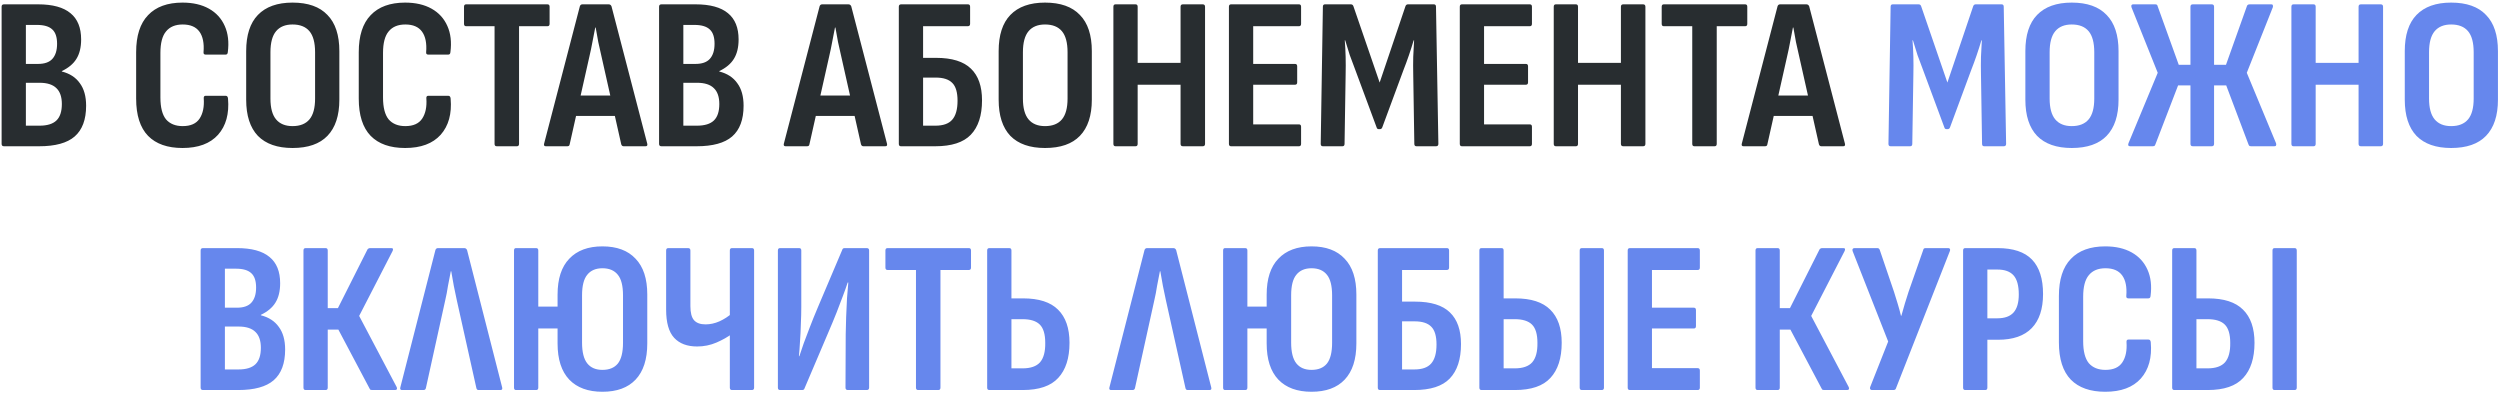 <?xml version="1.0" encoding="UTF-8"?> <svg xmlns="http://www.w3.org/2000/svg" width="923" height="145" viewBox="0 0 923 145" fill="none"> <path d="M1.475 54C0.889 54 0.595 53.707 0.595 53.12V2.48C0.595 1.893 0.889 1.6 1.475 1.6H14.035C19.422 1.6 23.422 2.693 26.035 4.88C28.649 7.013 29.955 10.24 29.955 14.56C29.955 17.493 29.369 19.893 28.195 21.76C27.075 23.573 25.289 25.067 22.835 26.24V26.4C25.769 27.147 27.982 28.587 29.475 30.72C31.022 32.8 31.795 35.573 31.795 39.04C31.795 44.16 30.382 47.947 27.555 50.4C24.782 52.8 20.409 54 14.435 54H1.475ZM9.555 46.4H14.595C17.422 46.4 19.502 45.76 20.835 44.48C22.169 43.2 22.835 41.173 22.835 38.4C22.835 35.787 22.169 33.84 20.835 32.56C19.502 31.227 17.422 30.56 14.595 30.56H9.555V46.4ZM9.555 23.6H14.035C16.435 23.6 18.195 22.987 19.315 21.76C20.489 20.48 21.075 18.613 21.075 16.16C21.075 13.707 20.489 11.947 19.315 10.88C18.142 9.76 16.249 9.2 13.635 9.2H9.555V23.6ZM67.384 54.64C61.837 54.64 57.597 53.147 54.664 50.16C51.731 47.12 50.264 42.533 50.264 36.4V19.28C50.264 13.2 51.731 8.64 54.664 5.6C57.597 2.507 61.837 0.96 67.384 0.96C71.224 0.96 74.477 1.707 77.144 3.2C79.811 4.693 81.757 6.827 82.984 9.6C84.211 12.32 84.584 15.547 84.104 19.28C84.051 19.867 83.784 20.16 83.304 20.16H75.944C75.357 20.16 75.091 19.867 75.144 19.28C75.411 15.973 74.904 13.44 73.624 11.68C72.344 9.92 70.291 9.04 67.464 9.04C64.744 9.04 62.691 9.893 61.304 11.6C59.917 13.253 59.224 15.893 59.224 19.52V36C59.224 39.68 59.917 42.373 61.304 44.08C62.744 45.733 64.797 46.56 67.464 46.56C70.397 46.56 72.477 45.627 73.704 43.76C74.931 41.893 75.437 39.413 75.224 36.32C75.171 35.68 75.411 35.36 75.944 35.36H83.304C83.837 35.36 84.131 35.707 84.184 36.4C84.664 42 83.437 46.453 80.504 49.76C77.571 53.013 73.197 54.64 67.384 54.64ZM108.009 54.64C102.409 54.64 98.142 53.147 95.209 50.16C92.329 47.12 90.889 42.667 90.889 36.8V18.88C90.889 12.96 92.329 8.507 95.209 5.52C98.142 2.48 102.409 0.96 108.009 0.96C113.716 0.96 118.009 2.48 120.889 5.52C123.822 8.507 125.289 12.96 125.289 18.88V36.8C125.289 42.667 123.822 47.12 120.889 50.16C118.009 53.147 113.716 54.64 108.009 54.64ZM108.009 46.56C110.782 46.56 112.862 45.733 114.249 44.08C115.636 42.427 116.329 39.867 116.329 36.4V19.28C116.329 15.76 115.636 13.173 114.249 11.52C112.862 9.867 110.782 9.04 108.009 9.04C105.342 9.04 103.316 9.867 101.929 11.52C100.542 13.173 99.849 15.76 99.849 19.28V36.4C99.849 39.867 100.542 42.427 101.929 44.08C103.316 45.733 105.342 46.56 108.009 46.56ZM149.572 54.64C144.025 54.64 139.785 53.147 136.852 50.16C133.918 47.12 132.452 42.533 132.452 36.4V19.28C132.452 13.2 133.918 8.64 136.852 5.6C139.785 2.507 144.025 0.96 149.572 0.96C153.412 0.96 156.665 1.707 159.332 3.2C161.998 4.693 163.945 6.827 165.172 9.6C166.398 12.32 166.772 15.547 166.292 19.28C166.238 19.867 165.972 20.16 165.492 20.16H158.132C157.545 20.16 157.278 19.867 157.332 19.28C157.598 15.973 157.092 13.44 155.812 11.68C154.532 9.92 152.478 9.04 149.652 9.04C146.932 9.04 144.878 9.893 143.492 11.6C142.105 13.253 141.412 15.893 141.412 19.52V36C141.412 39.68 142.105 42.373 143.492 44.08C144.932 45.733 146.985 46.56 149.652 46.56C152.585 46.56 154.665 45.627 155.892 43.76C157.118 41.893 157.625 39.413 157.412 36.32C157.358 35.68 157.598 35.36 158.132 35.36H165.492C166.025 35.36 166.318 35.707 166.372 36.4C166.852 42 165.625 46.453 162.692 49.76C159.758 53.013 155.385 54.64 149.572 54.64ZM183.391 54C182.858 54 182.591 53.707 182.591 53.12V9.68H172.111C171.578 9.68 171.311 9.387 171.311 8.8V2.48C171.311 1.893 171.578 1.6 172.111 1.6H202.111C202.644 1.6 202.911 1.893 202.911 2.48V8.8C202.911 9.387 202.644 9.68 202.111 9.68H191.631V53.12C191.631 53.707 191.364 54 190.831 54H183.391ZM201.523 54C200.936 54 200.723 53.68 200.883 53.04L214.083 2.32C214.243 1.84 214.563 1.6 215.043 1.6H224.723C225.203 1.6 225.549 1.84 225.763 2.32L238.963 53.04C239.123 53.68 238.909 54 238.323 54H230.243C229.816 54 229.523 53.76 229.363 53.28L222.083 20.88C221.656 19.067 221.256 17.28 220.883 15.52C220.563 13.707 220.243 11.92 219.923 10.16H219.763C219.443 11.92 219.096 13.707 218.723 15.52C218.403 17.28 218.029 19.067 217.603 20.88L210.323 53.28C210.269 53.76 209.976 54 209.443 54H201.523ZM211.283 42.8L212.803 35.28H226.723L228.323 42.8H211.283ZM244.21 54C243.623 54 243.33 53.707 243.33 53.12V2.48C243.33 1.893 243.623 1.6 244.21 1.6H256.77C262.156 1.6 266.156 2.693 268.77 4.88C271.383 7.013 272.69 10.24 272.69 14.56C272.69 17.493 272.103 19.893 270.93 21.76C269.81 23.573 268.023 25.067 265.57 26.24V26.4C268.503 27.147 270.716 28.587 272.21 30.72C273.756 32.8 274.53 35.573 274.53 39.04C274.53 44.16 273.116 47.947 270.29 50.4C267.516 52.8 263.143 54 257.17 54H244.21ZM252.29 46.4H257.33C260.156 46.4 262.236 45.76 263.57 44.48C264.903 43.2 265.57 41.173 265.57 38.4C265.57 35.787 264.903 33.84 263.57 32.56C262.236 31.227 260.156 30.56 257.33 30.56H252.29V46.4ZM252.29 23.6H256.77C259.17 23.6 260.93 22.987 262.05 21.76C263.223 20.48 263.81 18.613 263.81 16.16C263.81 13.707 263.223 11.947 262.05 10.88C260.876 9.76 258.983 9.2 256.37 9.2H252.29V23.6ZM290.038 54C289.452 54 289.238 53.68 289.398 53.04L302.598 2.32C302.758 1.84 303.078 1.6 303.558 1.6H313.238C313.718 1.6 314.065 1.84 314.278 2.32L327.478 53.04C327.638 53.68 327.425 54 326.838 54H318.758C318.332 54 318.038 53.76 317.878 53.28L310.598 20.88C310.172 19.067 309.772 17.28 309.398 15.52C309.078 13.707 308.758 11.92 308.438 10.16H308.278C307.958 11.92 307.612 13.707 307.238 15.52C306.918 17.28 306.545 19.067 306.118 20.88L298.838 53.28C298.785 53.76 298.492 54 297.958 54H290.038ZM299.798 42.8L301.318 35.28H315.238L316.838 42.8H299.798ZM332.645 54C332.112 54 331.845 53.707 331.845 53.12V2.48C331.845 1.893 332.139 1.6 332.725 1.6H357.365C357.899 1.6 358.165 1.893 358.165 2.48V8.8C358.165 9.387 357.872 9.68 357.285 9.68H340.805V21.36H345.605C351.472 21.36 355.765 22.693 358.485 25.36C361.205 27.973 362.565 31.867 362.565 37.04C362.565 42.64 361.179 46.88 358.405 49.76C355.685 52.587 351.312 54 345.285 54H332.645ZM340.805 46.4H345.365C348.192 46.4 350.245 45.68 351.525 44.24C352.859 42.747 353.525 40.4 353.525 37.2C353.525 34.107 352.885 31.92 351.605 30.64C350.325 29.307 348.272 28.64 345.445 28.64H340.805V46.4ZM385.822 54.64C380.222 54.64 375.955 53.147 373.022 50.16C370.142 47.12 368.702 42.667 368.702 36.8V18.88C368.702 12.96 370.142 8.507 373.022 5.52C375.955 2.48 380.222 0.96 385.822 0.96C391.528 0.96 395.822 2.48 398.702 5.52C401.635 8.507 403.102 12.96 403.102 18.88V36.8C403.102 42.667 401.635 47.12 398.702 50.16C395.822 53.147 391.528 54.64 385.822 54.64ZM385.822 46.56C388.595 46.56 390.675 45.733 392.062 44.08C393.448 42.427 394.142 39.867 394.142 36.4V19.28C394.142 15.76 393.448 13.173 392.062 11.52C390.675 9.867 388.595 9.04 385.822 9.04C383.155 9.04 381.128 9.867 379.742 11.52C378.355 13.173 377.662 15.76 377.662 19.28V36.4C377.662 39.867 378.355 42.427 379.742 44.08C381.128 45.733 383.155 46.56 385.822 46.56ZM411.864 54C411.331 54 411.064 53.707 411.064 53.12V2.48C411.064 1.893 411.331 1.6 411.864 1.6H419.224C419.757 1.6 420.024 1.893 420.024 2.48V23.2H435.864V2.48C435.864 1.893 436.157 1.6 436.744 1.6H444.024C444.611 1.6 444.904 1.893 444.904 2.48V53.12C444.904 53.707 444.611 54 444.024 54H436.744C436.157 54 435.864 53.707 435.864 53.12V31.28H420.024V53.12C420.024 53.707 419.757 54 419.224 54H411.864ZM454.52 54C453.987 54 453.72 53.707 453.72 53.12V2.48C453.72 1.893 453.987 1.6 454.52 1.6H479.56C480.094 1.6 480.36 1.893 480.36 2.48V8.8C480.36 9.387 480.094 9.68 479.56 9.68H462.68V23.6H478.12C478.654 23.6 478.92 23.893 478.92 24.48V30.4C478.92 30.987 478.654 31.28 478.12 31.28H462.68V45.92H479.56C480.094 45.92 480.36 46.213 480.36 46.8V53.12C480.36 53.707 480.094 54 479.56 54H454.52ZM488.408 54C487.874 54 487.608 53.707 487.608 53.12L488.408 2.48C488.408 1.893 488.674 1.6 489.208 1.6H498.728C499.208 1.6 499.528 1.84 499.688 2.32L509.368 30.48L518.888 2.32C519.048 1.84 519.368 1.6 519.848 1.6H529.368C529.901 1.6 530.168 1.893 530.168 2.48L531.048 53.12C531.048 53.707 530.754 54 530.168 54H522.968C522.434 54 522.168 53.707 522.168 53.12L521.768 27.6C521.714 25.307 521.714 23.093 521.768 20.96C521.874 18.827 521.981 16.8 522.088 14.88H521.928C521.394 16.693 520.808 18.533 520.168 20.4C519.528 22.267 518.861 24.08 518.168 25.84L510.328 47.04C510.168 47.467 509.874 47.68 509.448 47.68H509.048C508.621 47.68 508.354 47.467 508.248 47.04L500.328 25.68C499.634 23.92 498.968 22.133 498.328 20.32C497.741 18.453 497.181 16.64 496.648 14.88H496.488C496.648 16.8 496.754 18.827 496.808 20.96C496.861 23.04 496.861 25.227 496.808 27.52L496.408 53.12C496.408 53.707 496.141 54 495.608 54H488.408ZM539.755 54C539.221 54 538.955 53.707 538.955 53.12V2.48C538.955 1.893 539.221 1.6 539.755 1.6H564.795C565.328 1.6 565.595 1.893 565.595 2.48V8.8C565.595 9.387 565.328 9.68 564.795 9.68H547.915V23.6H563.355C563.888 23.6 564.155 23.893 564.155 24.48V30.4C564.155 30.987 563.888 31.28 563.355 31.28H547.915V45.92H564.795C565.328 45.92 565.595 46.213 565.595 46.8V53.12C565.595 53.707 565.328 54 564.795 54H539.755ZM574.442 54C573.909 54 573.642 53.707 573.642 53.12V2.48C573.642 1.893 573.909 1.6 574.442 1.6H581.802C582.336 1.6 582.602 1.893 582.602 2.48V23.2H598.442V2.48C598.442 1.893 598.736 1.6 599.322 1.6H606.602C607.189 1.6 607.482 1.893 607.482 2.48V53.12C607.482 53.707 607.189 54 606.602 54H599.322C598.736 54 598.442 53.707 598.442 53.12V31.28H582.602V53.12C582.602 53.707 582.336 54 581.802 54H574.442ZM625.578 54C625.045 54 624.778 53.707 624.778 53.12V9.68H614.298C613.765 9.68 613.498 9.387 613.498 8.8V2.48C613.498 1.893 613.765 1.6 614.298 1.6H644.298C644.832 1.6 645.098 1.893 645.098 2.48V8.8C645.098 9.387 644.832 9.68 644.298 9.68H633.818V53.12C633.818 53.707 633.552 54 633.018 54H625.578ZM643.71 54C643.124 54 642.91 53.68 643.07 53.04L656.27 2.32C656.43 1.84 656.75 1.6 657.23 1.6H666.91C667.39 1.6 667.737 1.84 667.95 2.32L681.15 53.04C681.31 53.68 681.097 54 680.51 54H672.43C672.004 54 671.71 53.76 671.55 53.28L664.27 20.88C663.844 19.067 663.444 17.28 663.07 15.52C662.75 13.707 662.43 11.92 662.11 10.16H661.95C661.63 11.92 661.284 13.707 660.91 15.52C660.59 17.28 660.217 19.067 659.79 20.88L652.51 53.28C652.457 53.76 652.164 54 651.63 54H643.71ZM653.47 42.8L654.99 35.28H668.91L670.51 42.8H653.47Z" fill="#282D30"></path> <path d="M698.017 54C697.484 54 697.217 53.707 697.217 53.12L698.017 2.48C698.017 1.893 698.284 1.6 698.817 1.6H708.337C708.817 1.6 709.137 1.84 709.297 2.32L718.977 30.48L728.497 2.32C728.657 1.84 728.977 1.6 729.457 1.6H738.977C739.511 1.6 739.777 1.893 739.777 2.48L740.657 53.12C740.657 53.707 740.364 54 739.777 54H732.577C732.044 54 731.777 53.707 731.777 53.12L731.377 27.6C731.324 25.307 731.324 23.093 731.377 20.96C731.484 18.827 731.591 16.8 731.697 14.88H731.537C731.004 16.693 730.417 18.533 729.777 20.4C729.137 22.267 728.471 24.08 727.777 25.84L719.937 47.04C719.777 47.467 719.484 47.68 719.057 47.68H718.657C718.231 47.68 717.964 47.467 717.857 47.04L709.937 25.68C709.244 23.92 708.577 22.133 707.937 20.32C707.351 18.453 706.791 16.64 706.257 14.88H706.097C706.257 16.8 706.364 18.827 706.417 20.96C706.471 23.04 706.471 25.227 706.417 27.52L706.017 53.12C706.017 53.707 705.751 54 705.217 54H698.017ZM764.884 54.64C759.284 54.64 755.017 53.147 752.084 50.16C749.204 47.12 747.764 42.667 747.764 36.8V18.88C747.764 12.96 749.204 8.507 752.084 5.52C755.017 2.48 759.284 0.96 764.884 0.96C770.591 0.96 774.884 2.48 777.764 5.52C780.697 8.507 782.164 12.96 782.164 18.88V36.8C782.164 42.667 780.697 47.12 777.764 50.16C774.884 53.147 770.591 54.64 764.884 54.64ZM764.884 46.56C767.657 46.56 769.737 45.733 771.124 44.08C772.511 42.427 773.204 39.867 773.204 36.4V19.28C773.204 15.76 772.511 13.173 771.124 11.52C769.737 9.867 767.657 9.04 764.884 9.04C762.217 9.04 760.191 9.867 758.804 11.52C757.417 13.173 756.724 15.76 756.724 19.28V36.4C756.724 39.867 757.417 42.427 758.804 44.08C760.191 45.733 762.217 46.56 764.884 46.56ZM786.475 54C785.781 54 785.568 53.627 785.835 52.88L796.635 26.88L786.955 2.72C786.741 1.973 786.955 1.6 787.595 1.6H795.675C796.208 1.6 796.501 1.787 796.555 2.16L804.395 23.92H808.715V2.48C808.715 1.893 809.008 1.6 809.595 1.6H816.555C817.141 1.6 817.435 1.893 817.435 2.48V23.92H821.835L829.595 2.16C829.755 1.787 830.101 1.6 830.635 1.6H838.635C838.901 1.6 839.061 1.707 839.115 1.92C839.221 2.133 839.221 2.4 839.115 2.72L829.515 26.88L840.315 52.88C840.421 53.2 840.421 53.467 840.315 53.68C840.261 53.893 840.048 54 839.675 54H831.115C830.901 54 830.715 53.973 830.555 53.92C830.395 53.813 830.261 53.627 830.155 53.36L821.915 31.52H817.435V53.12C817.435 53.707 817.141 54 816.555 54H809.595C809.008 54 808.715 53.707 808.715 53.12V31.52H804.155L795.755 53.36C795.648 53.627 795.515 53.813 795.355 53.92C795.195 53.973 795.008 54 794.795 54H786.475ZM846.786 54C846.253 54 845.986 53.707 845.986 53.12V2.48C845.986 1.893 846.253 1.6 846.786 1.6H854.146C854.679 1.6 854.946 1.893 854.946 2.48V23.2H870.786V2.48C870.786 1.893 871.079 1.6 871.666 1.6H878.946C879.533 1.6 879.826 1.893 879.826 2.48V53.12C879.826 53.707 879.533 54 878.946 54H871.666C871.079 54 870.786 53.707 870.786 53.12V31.28H854.946V53.12C854.946 53.707 854.679 54 854.146 54H846.786ZM904.962 54.64C899.362 54.64 895.096 53.147 892.162 50.16C889.282 47.12 887.842 42.667 887.842 36.8V18.88C887.842 12.96 889.282 8.507 892.162 5.52C895.096 2.48 899.362 0.96 904.962 0.96C910.669 0.96 914.962 2.48 917.842 5.52C920.776 8.507 922.242 12.96 922.242 18.88V36.8C922.242 42.667 920.776 47.12 917.842 50.16C914.962 53.147 910.669 54.64 904.962 54.64ZM904.962 46.56C907.736 46.56 909.816 45.733 911.202 44.08C912.589 42.427 913.282 39.867 913.282 36.4V19.28C913.282 15.76 912.589 13.173 911.202 11.52C909.816 9.867 907.736 9.04 904.962 9.04C902.296 9.04 900.269 9.867 898.882 11.52C897.496 13.173 896.802 15.76 896.802 19.28V36.4C896.802 39.867 897.496 42.427 898.882 44.08C900.269 45.733 902.296 46.56 904.962 46.56ZM74.952 144C74.365 144 74.072 143.707 74.072 143.12V92.48C74.072 91.893 74.365 91.6 74.952 91.6H87.512C92.898 91.6 96.898 92.693 99.512 94.88C102.125 97.013 103.432 100.24 103.432 104.56C103.432 107.493 102.845 109.893 101.672 111.76C100.552 113.573 98.765 115.067 96.312 116.24V116.4C99.245 117.147 101.459 118.587 102.952 120.72C104.499 122.8 105.272 125.573 105.272 129.04C105.272 134.16 103.859 137.947 101.032 140.4C98.258 142.8 93.885 144 87.912 144H74.952ZM83.032 136.4H88.072C90.898 136.4 92.978 135.76 94.312 134.48C95.645 133.2 96.312 131.173 96.312 128.4C96.312 125.787 95.645 123.84 94.312 122.56C92.978 121.227 90.898 120.56 88.072 120.56H83.032V136.4ZM83.032 113.6H87.512C89.912 113.6 91.672 112.987 92.792 111.76C93.965 110.48 94.552 108.613 94.552 106.16C94.552 103.707 93.965 101.947 92.792 100.88C91.618 99.76 89.725 99.2 87.112 99.2H83.032V113.6ZM112.841 144C112.307 144 112.041 143.707 112.041 143.12V92.48C112.041 91.893 112.307 91.6 112.841 91.6H120.201C120.734 91.6 121.001 91.893 121.001 92.48V113.76H124.761L135.641 92.16C135.747 91.947 135.881 91.813 136.041 91.76C136.254 91.653 136.441 91.6 136.601 91.6H144.521C144.841 91.6 145.027 91.707 145.081 91.92C145.134 92.133 145.081 92.4 144.921 92.72L132.601 116.64L146.441 142.88C146.601 143.2 146.627 143.467 146.521 143.68C146.414 143.893 146.201 144 145.881 144H137.401C137.187 144 137.001 143.973 136.841 143.92C136.681 143.867 136.547 143.707 136.441 143.44L124.921 121.68H121.001V143.12C121.001 143.707 120.734 144 120.201 144H112.841ZM148.437 144C147.85 144 147.637 143.68 147.797 143.04L160.757 92.32C160.917 91.84 161.237 91.6 161.717 91.6H171.397C171.877 91.6 172.224 91.84 172.437 92.32L185.397 143.04C185.557 143.68 185.344 144 184.757 144H176.677C176.25 144 175.984 143.76 175.877 143.28L168.677 110.96C168.304 109.2 167.93 107.413 167.557 105.6C167.237 103.733 166.917 101.92 166.597 100.16H166.437C166.064 101.92 165.717 103.707 165.397 105.52C165.13 107.333 164.784 109.147 164.357 110.96L157.237 143.28C157.13 143.76 156.837 144 156.357 144H148.437ZM222.415 144.64C217.135 144.64 213.055 143.147 210.175 140.16C207.295 137.12 205.855 132.667 205.855 126.8V108.8C205.855 102.933 207.295 98.507 210.175 95.52C213.055 92.48 217.135 90.96 222.415 90.96C227.748 90.96 231.828 92.48 234.655 95.52C237.535 98.507 238.975 102.907 238.975 108.72V126.8C238.975 132.667 237.535 137.12 234.655 140.16C231.828 143.147 227.748 144.64 222.415 144.64ZM190.495 144C190.015 144 189.775 143.707 189.775 143.12V92.48C189.775 91.893 190.015 91.6 190.495 91.6H197.935C198.468 91.6 198.735 91.893 198.735 92.48V113.2H209.215V121.28H198.735V143.12C198.735 143.707 198.468 144 197.935 144H190.495ZM222.415 136.56C224.922 136.56 226.815 135.787 228.095 134.24C229.375 132.64 230.015 130.08 230.015 126.56V109.04C230.015 105.52 229.375 102.987 228.095 101.44C226.815 99.84 224.922 99.04 222.415 99.04C219.962 99.04 218.095 99.84 216.815 101.44C215.535 102.987 214.895 105.52 214.895 109.04V126.48C214.895 130 215.535 132.56 216.815 134.16C218.095 135.76 219.962 136.56 222.415 136.56ZM257.376 127.92C253.696 127.92 250.869 126.853 248.896 124.72C246.922 122.587 245.936 119.12 245.936 114.32V92.48C245.936 91.893 246.202 91.6 246.736 91.6H254.016C254.602 91.6 254.896 91.893 254.896 92.48V113.04C254.896 115.493 255.349 117.227 256.256 118.24C257.162 119.253 258.576 119.76 260.496 119.76C262.202 119.76 263.909 119.387 265.616 118.64C267.376 117.84 268.976 116.8 270.416 115.52V123.12C268.709 124.4 266.736 125.52 264.496 126.48C262.256 127.44 259.882 127.92 257.376 127.92ZM270.256 144C269.722 144 269.456 143.707 269.456 143.12V92.48C269.456 91.893 269.722 91.6 270.256 91.6H277.616C278.149 91.6 278.416 91.893 278.416 92.48V143.12C278.416 143.707 278.149 144 277.616 144H270.256ZM287.997 144C287.464 144 287.197 143.707 287.197 143.12V92.48C287.197 91.893 287.464 91.6 287.997 91.6H295.037C295.57 91.6 295.837 91.893 295.837 92.48V113.36C295.837 115.227 295.784 117.307 295.677 119.6C295.624 121.84 295.517 124.027 295.357 126.16C295.25 128.24 295.117 130.027 294.957 131.52H295.117C295.597 130.08 296.13 128.507 296.717 126.8C297.357 125.093 298.104 123.12 298.957 120.88C299.81 118.64 300.824 116.133 301.997 113.36L310.957 92.24C311.064 91.813 311.357 91.6 311.837 91.6H319.997C320.584 91.6 320.877 91.893 320.877 92.48V143.12C320.877 143.707 320.584 144 319.997 144H313.037C312.45 144 312.157 143.707 312.157 143.12L312.237 123.44C312.29 121.52 312.344 119.387 312.397 117.04C312.504 114.693 312.61 112.373 312.717 110.08C312.877 107.787 313.037 105.867 313.197 104.32H312.957C312.477 105.813 311.89 107.467 311.197 109.28C310.557 111.04 309.784 113.067 308.877 115.36C307.97 117.653 306.85 120.347 305.517 123.44L297.037 143.36C296.93 143.787 296.637 144 296.157 144H287.997ZM338.977 144C338.444 144 338.177 143.707 338.177 143.12V99.68H327.697C327.164 99.68 326.897 99.387 326.897 98.8V92.48C326.897 91.893 327.164 91.6 327.697 91.6H357.697C358.23 91.6 358.497 91.893 358.497 92.48V98.8C358.497 99.387 358.23 99.68 357.697 99.68H347.217V143.12C347.217 143.707 346.95 144 346.417 144H338.977ZM365.263 144C364.729 144 364.463 143.707 364.463 143.12V92.48C364.463 91.893 364.729 91.6 365.263 91.6H372.623C373.156 91.6 373.423 91.893 373.423 92.48V110.16H377.743C383.556 110.16 387.849 111.547 390.623 114.32C393.449 117.093 394.863 121.173 394.863 126.56C394.863 132.213 393.476 136.533 390.703 139.52C387.983 142.507 383.609 144 377.583 144H365.263ZM373.423 136H377.503C380.489 136 382.649 135.253 383.983 133.76C385.316 132.213 385.956 129.813 385.903 126.56C385.903 123.413 385.236 121.173 383.903 119.84C382.569 118.507 380.436 117.84 377.503 117.84H373.423V136ZM410.234 144C409.647 144 409.434 143.68 409.594 143.04L422.554 92.32C422.714 91.84 423.034 91.6 423.514 91.6H433.194C433.674 91.6 434.02 91.84 434.234 92.32L447.194 143.04C447.354 143.68 447.14 144 446.554 144H438.474C438.047 144 437.78 143.76 437.674 143.28L430.474 110.96C430.1 109.2 429.727 107.413 429.354 105.6C429.034 103.733 428.714 101.92 428.394 100.16H428.234C427.86 101.92 427.514 103.707 427.194 105.52C426.927 107.333 426.58 109.147 426.154 110.96L419.034 143.28C418.927 143.76 418.634 144 418.154 144H410.234ZM484.212 144.64C478.932 144.64 474.852 143.147 471.972 140.16C469.092 137.12 467.652 132.667 467.652 126.8V108.8C467.652 102.933 469.092 98.507 471.972 95.52C474.852 92.48 478.932 90.96 484.212 90.96C489.545 90.96 493.625 92.48 496.452 95.52C499.332 98.507 500.772 102.907 500.772 108.72V126.8C500.772 132.667 499.332 137.12 496.452 140.16C493.625 143.147 489.545 144.64 484.212 144.64ZM452.292 144C451.812 144 451.572 143.707 451.572 143.12V92.48C451.572 91.893 451.812 91.6 452.292 91.6H459.732C460.265 91.6 460.532 91.893 460.532 92.48V113.2H471.012V121.28H460.532V143.12C460.532 143.707 460.265 144 459.732 144H452.292ZM484.212 136.56C486.719 136.56 488.612 135.787 489.892 134.24C491.172 132.64 491.812 130.08 491.812 126.56V109.04C491.812 105.52 491.172 102.987 489.892 101.44C488.612 99.84 486.719 99.04 484.212 99.04C481.759 99.04 479.892 99.84 478.612 101.44C477.332 102.987 476.692 105.52 476.692 109.04V126.48C476.692 130 477.332 132.56 478.612 134.16C479.892 135.76 481.759 136.56 484.212 136.56ZM509.481 144C508.948 144 508.681 143.707 508.681 143.12V92.48C508.681 91.893 508.975 91.6 509.561 91.6H534.201C534.735 91.6 535.001 91.893 535.001 92.48V98.8C535.001 99.387 534.708 99.68 534.121 99.68H517.641V111.36H522.441C528.308 111.36 532.601 112.693 535.321 115.36C538.041 117.973 539.401 121.867 539.401 127.04C539.401 132.64 538.015 136.88 535.241 139.76C532.521 142.587 528.148 144 522.121 144H509.481ZM517.641 136.4H522.201C525.028 136.4 527.081 135.68 528.361 134.24C529.695 132.747 530.361 130.4 530.361 127.2C530.361 124.107 529.721 121.92 528.441 120.64C527.161 119.307 525.108 118.64 522.281 118.64H517.641V136.4ZM546.981 144C546.448 144 546.181 143.707 546.181 143.12V92.48C546.181 91.893 546.448 91.6 546.981 91.6H554.341C554.875 91.6 555.141 91.893 555.141 92.48V110.16H559.461C565.275 110.16 569.568 111.547 572.341 114.32C575.168 117.093 576.581 121.173 576.581 126.56C576.581 132.213 575.195 136.533 572.421 139.52C569.701 142.507 565.328 144 559.301 144H546.981ZM555.141 136H559.221C562.208 136 564.368 135.253 565.701 133.76C567.035 132.213 567.675 129.813 567.621 126.56C567.621 123.413 566.955 121.173 565.621 119.84C564.288 118.507 562.155 117.84 559.221 117.84H555.141V136ZM584.021 144C583.488 144 583.221 143.707 583.221 143.12V92.48C583.221 91.893 583.488 91.6 584.021 91.6H591.381C591.915 91.6 592.181 91.893 592.181 92.48V143.12C592.181 143.707 591.915 144 591.381 144H584.021ZM601.747 144C601.214 144 600.947 143.707 600.947 143.12V92.48C600.947 91.893 601.214 91.6 601.747 91.6H626.787C627.32 91.6 627.587 91.893 627.587 92.48V98.8C627.587 99.387 627.32 99.68 626.787 99.68H609.907V113.6H625.347C625.88 113.6 626.147 113.893 626.147 114.48V120.4C626.147 120.987 625.88 121.28 625.347 121.28H609.907V135.92H626.787C627.32 135.92 627.587 136.213 627.587 136.8V143.12C627.587 143.707 627.32 144 626.787 144H601.747ZM648.934 144C648.401 144 648.134 143.707 648.134 143.12V92.48C648.134 91.893 648.401 91.6 648.934 91.6H656.294C656.828 91.6 657.094 91.893 657.094 92.48V113.76H660.854L671.734 92.16C671.841 91.947 671.974 91.813 672.134 91.76C672.348 91.653 672.534 91.6 672.694 91.6H680.614C680.934 91.6 681.121 91.707 681.174 91.92C681.228 92.133 681.174 92.4 681.014 92.72L668.694 116.64L682.534 142.88C682.694 143.2 682.721 143.467 682.614 143.68C682.508 143.893 682.294 144 681.974 144H673.494C673.281 144 673.094 143.973 672.934 143.92C672.774 143.867 672.641 143.707 672.534 143.44L661.014 121.68H657.094V143.12C657.094 143.707 656.828 144 656.294 144H648.934ZM691.113 144C690.846 144 690.633 143.893 690.473 143.68C690.366 143.467 690.366 143.2 690.473 142.88L697.113 126.08L683.993 92.72C683.886 92.4 683.886 92.133 683.993 91.92C684.153 91.707 684.366 91.6 684.633 91.6H693.113C693.54 91.6 693.833 91.813 693.993 92.24L699.273 107.76C699.753 109.253 700.206 110.72 700.633 112.16C701.06 113.547 701.46 115.013 701.833 116.56H701.993C702.42 115.013 702.846 113.52 703.273 112.08C703.753 110.64 704.206 109.2 704.633 107.76L710.073 92.24C710.126 91.813 710.42 91.6 710.953 91.6H719.353C719.62 91.6 719.806 91.707 719.913 91.92C720.02 92.133 720.02 92.373 719.913 92.64L699.993 143.36C699.886 143.787 699.566 144 699.033 144H691.113ZM725.575 144C725.042 144 724.775 143.707 724.775 143.12V92.48C724.775 91.893 725.042 91.6 725.575 91.6H737.495C743.255 91.6 747.495 93.013 750.215 95.84C752.935 98.667 754.295 102.907 754.295 108.56C754.295 114.053 752.908 118.24 750.135 121.12C747.362 124 743.202 125.44 737.655 125.44H733.735V143.12C733.735 143.707 733.468 144 732.935 144H725.575ZM733.735 117.52H737.415C740.135 117.52 742.135 116.8 743.415 115.36C744.695 113.92 745.335 111.707 745.335 108.72C745.335 105.467 744.695 103.12 743.415 101.68C742.135 100.24 740.162 99.52 737.495 99.52H733.735V117.52ZM777.267 144.64C771.72 144.64 767.48 143.147 764.547 140.16C761.614 137.12 760.147 132.533 760.147 126.4V109.28C760.147 103.2 761.614 98.64 764.547 95.6C767.48 92.507 771.72 90.96 777.267 90.96C781.107 90.96 784.36 91.707 787.027 93.2C789.694 94.693 791.64 96.827 792.867 99.6C794.094 102.32 794.467 105.547 793.987 109.28C793.934 109.867 793.667 110.16 793.187 110.16H785.827C785.24 110.16 784.974 109.867 785.027 109.28C785.294 105.973 784.787 103.44 783.507 101.68C782.227 99.92 780.174 99.04 777.347 99.04C774.627 99.04 772.574 99.893 771.187 101.6C769.8 103.253 769.107 105.893 769.107 109.52V126C769.107 129.68 769.8 132.373 771.187 134.08C772.627 135.733 774.68 136.56 777.347 136.56C780.28 136.56 782.36 135.627 783.587 133.76C784.814 131.893 785.32 129.413 785.107 126.32C785.054 125.68 785.294 125.36 785.827 125.36H793.187C793.72 125.36 794.014 125.707 794.067 126.4C794.547 132 793.32 136.453 790.387 139.76C787.454 143.013 783.08 144.64 777.267 144.64ZM802.763 144C802.229 144 801.963 143.707 801.963 143.12V92.48C801.963 91.893 802.229 91.6 802.763 91.6H810.123C810.656 91.6 810.923 91.893 810.923 92.48V110.16H815.243C821.056 110.16 825.349 111.547 828.123 114.32C830.949 117.093 832.363 121.173 832.363 126.56C832.363 132.213 830.976 136.533 828.203 139.52C825.483 142.507 821.109 144 815.083 144H802.763ZM810.923 136H815.003C817.989 136 820.149 135.253 821.483 133.76C822.816 132.213 823.456 129.813 823.403 126.56C823.403 123.413 822.736 121.173 821.403 119.84C820.069 118.507 817.936 117.84 815.003 117.84H810.923V136ZM839.802 144C839.269 144 839.003 143.707 839.003 143.12V92.48C839.003 91.893 839.269 91.6 839.802 91.6H847.163C847.696 91.6 847.963 91.893 847.963 92.48V143.12C847.963 143.707 847.696 144 847.163 144H839.802Z" fill="#6687ED"></path> </svg> 